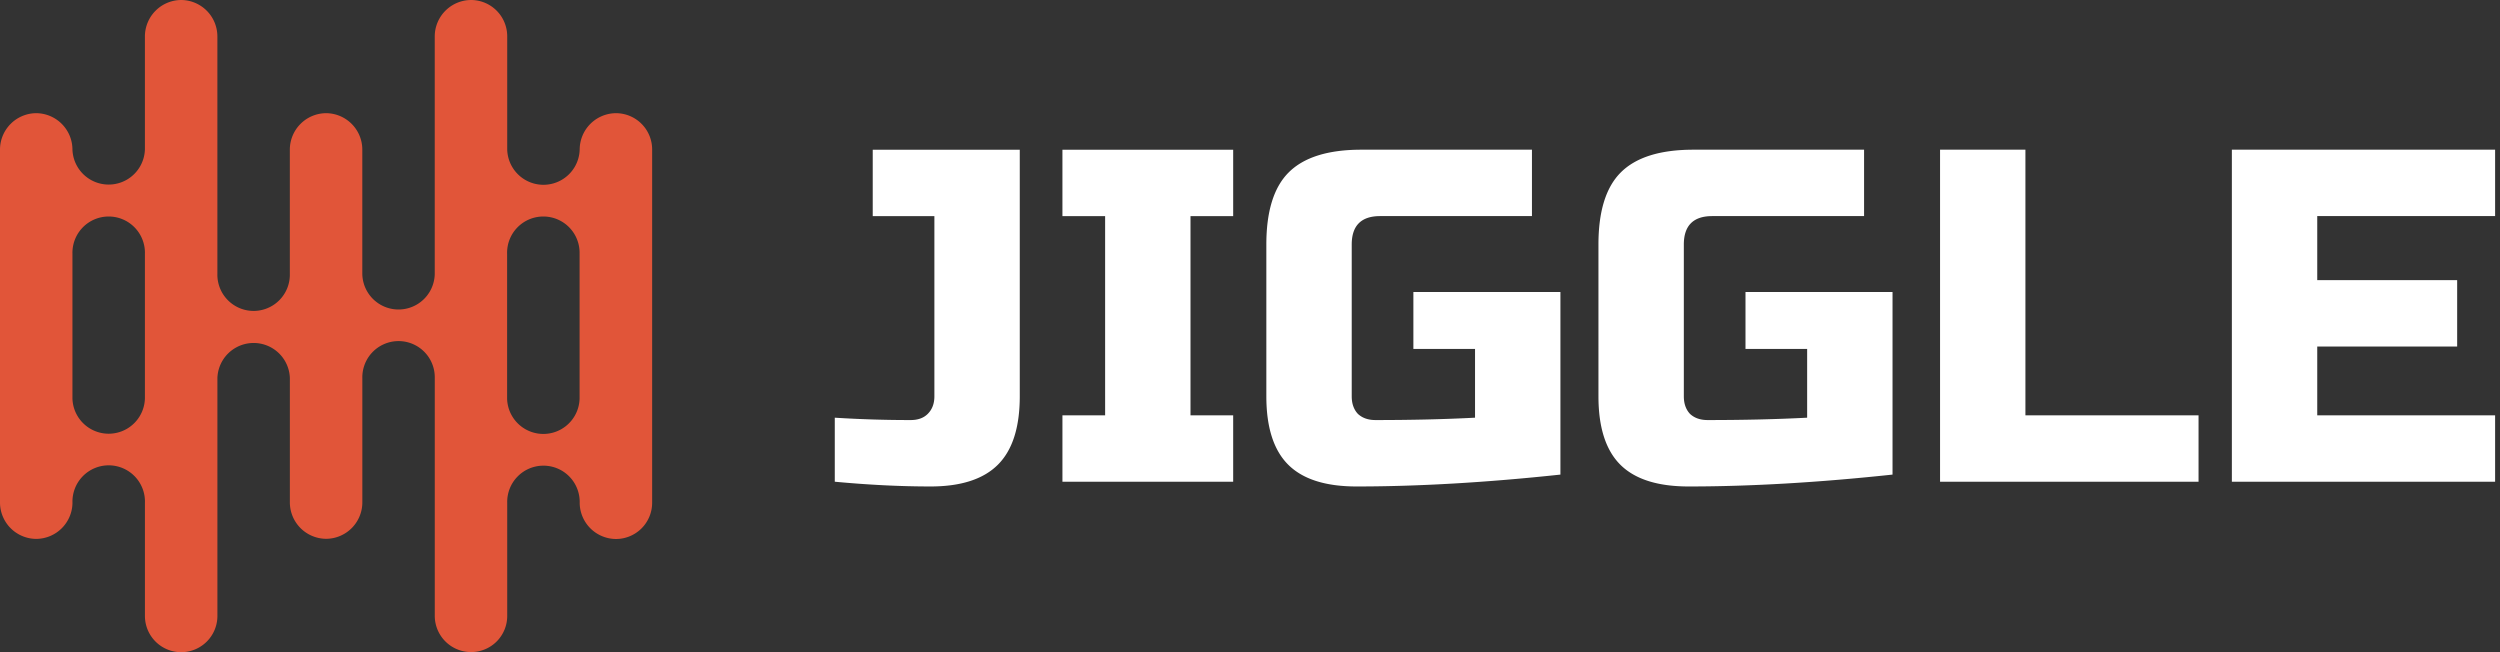 <svg width="184" height="48" fill="none" xmlns="http://www.w3.org/2000/svg"><rect width="100%" height="100%" fill="#333333" stroke="none"/><path d="M75.055 29.17c0 2.282-.536 3.957-1.606 5.028-1.07 1.07-2.723 1.606-4.957 1.606-2.211 0-4.562-.117-7.052-.35v-4.712a87.37 87.37 0 0 0 5.585.174c.536 0 .955-.151 1.257-.454.326-.325.489-.756.489-1.291V15.905h-4.538v-4.887h10.822v18.153ZM90.762 35.455H78.195v-4.888h3.142V15.905h-3.142v-4.887h12.567v4.887h-3.141v14.662h3.141v4.888ZM114.847 34.93c-5.446.583-10.45.874-15.011.874-2.28 0-3.956-.536-5.027-1.606-1.07-1.07-1.606-2.746-1.606-5.027V18c0-2.444.547-4.212 1.641-5.306 1.117-1.117 2.897-1.676 5.341-1.676h12.567v4.887h-11.171c-1.396 0-2.094.699-2.094 2.095v11.17c0 .536.151.967.454 1.292.326.303.756.454 1.291.454 2.677 0 5.12-.058 7.331-.174V25.68h-4.538v-4.19h10.822v13.44ZM139.29 34.93c-5.446.583-10.449.874-15.011.874-2.281 0-3.956-.536-5.027-1.606-1.07-1.07-1.606-2.746-1.606-5.027V18c0-2.444.547-4.212 1.641-5.306 1.117-1.117 2.898-1.676 5.341-1.676h12.568v4.887h-11.171c-1.397 0-2.095.699-2.095 2.095v11.17c0 .536.151.967.454 1.292.326.303.756.454 1.292.454 2.676 0 5.12-.058 7.33-.174V25.68h-4.538v-4.19h10.822v13.44ZM149.071 30.567h12.742v4.888h-19.025V11.018h6.283v19.55ZM183.64 35.455h-19.375V11.018h19.375v4.887h-13.091v4.713h10.298v4.887h-10.298v5.062h13.091v4.888Z" fill="#fff"/><path fill-rule="evenodd" clip-rule="evenodd" d="M2.656 8.33a2.687 2.687 0 0 1 2.676 2.676 2.668 2.668 0 0 0 5.333 0v-8.33A2.687 2.687 0 0 1 13.341 0a2.683 2.683 0 0 1 2.658 2.676v17.489a2.667 2.667 0 1 0 5.333 0v-9.16a2.687 2.687 0 0 1 2.676-2.675 2.683 2.683 0 0 1 2.658 2.676v9.159a2.666 2.666 0 0 0 5.331 0V2.675A2.687 2.687 0 0 1 34.675 0a2.67 2.67 0 0 1 2.656 2.676v8.33a2.668 2.668 0 0 0 5.334 0 2.687 2.687 0 0 1 2.677-2.676 2.67 2.67 0 0 1 2.656 2.676v26.008a2.666 2.666 0 0 1-2.656 2.656 2.684 2.684 0 0 1-2.677-2.656 2.668 2.668 0 1 0-5.334 0v8.32a2.656 2.656 0 0 1-2.656 2.658 2.671 2.671 0 0 1-2.676-2.658V27.822a2.666 2.666 0 1 0-5.331 0V37a2.68 2.68 0 0 1-2.658 2.656A2.684 2.684 0 0 1 21.334 37v-9.178a2.668 2.668 0 0 0-5.333 0v17.512a2.666 2.666 0 0 1-5.334 0v-8.328a2.668 2.668 0 1 0-5.333 0 2.683 2.683 0 0 1-2.676 2.656A2.68 2.68 0 0 1 0 37.006v-26A2.683 2.683 0 0 1 2.658 8.33h-.002Zm8.01 10.346a2.668 2.668 0 1 0-5.334 0v10.667a2.668 2.668 0 0 0 5.333 0V18.676Zm26.657 10.667V18.676a2.668 2.668 0 1 1 5.334 0v10.667a2.668 2.668 0 0 1-5.334 0Z" fill="#E15539"/></svg>